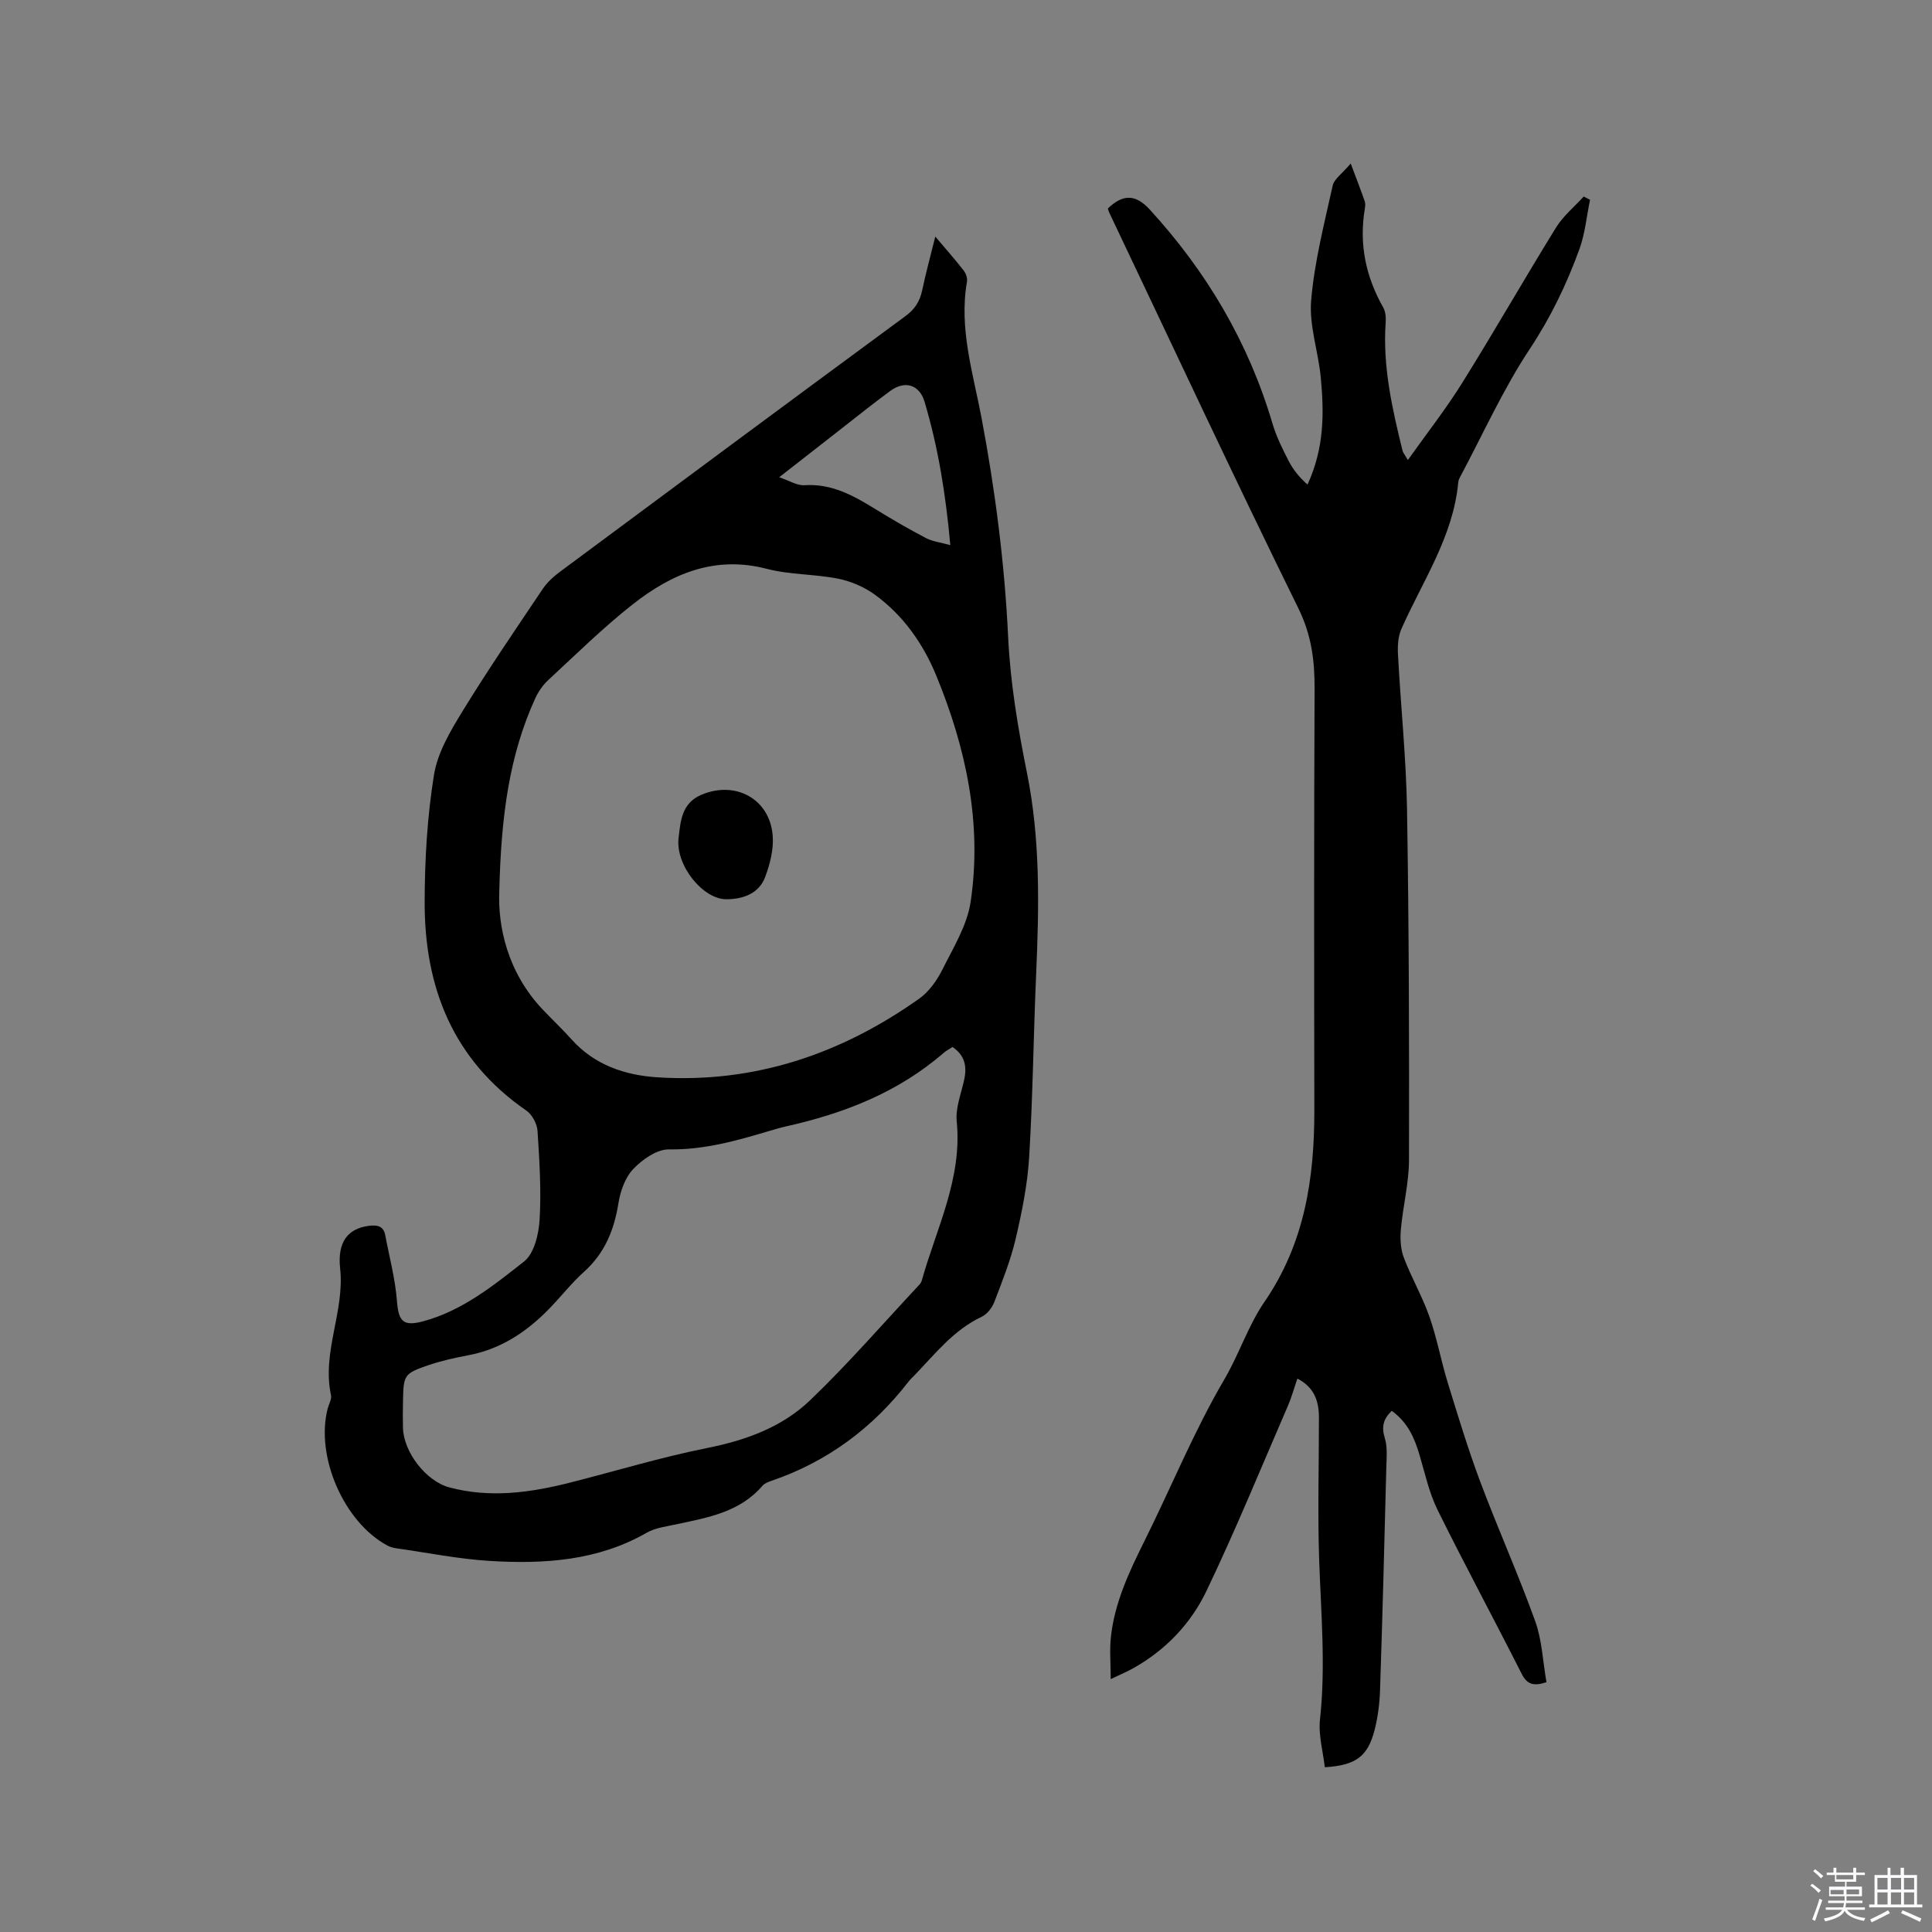 <svg enable-background="new 0 0 400 400" viewBox="0 0 400 400" xmlns="http://www.w3.org/2000/svg"><rect x="0" y="0" width="400" height="400" fill="#808080" stroke="none"/><path d="m374.8 390.4.4-.4c.7.5 1.3 1 1.8 1.4l-.5.5c-.5-.6-1.1-1.1-1.7-1.5zm1 7.3-.6-.3c.5-1.4 1.1-2.8 1.5-4.3.2.1.4.2.6.3-.5 1.3-1 2.8-1.5 4.3zm-.4-10.3.4-.4c.4.3 1 .8 1.7 1.4l-.5.5c-.4-.5-1-1-1.6-1.5zm2.5.3h1.7v-1h.6v1h3.5v-1h.6v1h1.8v.5h-1.8v1.4h-2v1h3.2v2h-3.2v.9h3.3v.5h-3.4c0 .3-.1.6-.1.9h4v.5h-3.7c.7.9 1.9 1.5 3.8 1.7-.1.2-.2.4-.3.6-2.1-.4-3.5-1.1-4-2.1-.4 1-1.8 1.7-4 2.2-.1-.2-.2-.4-.3-.6 2.1-.4 3.4-1 3.8-1.8h-3.4v-.5h3.6c.1-.3.1-.6.2-.9h-3.3v-.5h3.4c0-.3 0-.6 0-.9h-3.2v-2h3.3v-1h-2.1v-1.4h-1.7v-.5zm1.1 3.5v1h2.7c0-.3 0-.4 0-.4 0-.1 0-.2 0-.2 0-.1 0-.2 0-.3h-2.7zm1.2-3v.9h3.5v-.9zm4.7 3h-2.6v.6.4h2.6z" fill="#fbfafc"/><path d="m393.6 386.7h.6v1.5h2.7v6.1h1.1v.6h-11v-.6h1.1v-6.1h2.7v-1.5h.6v1.5h2.1v-1.5zm-2.7 8.8.4.6c-1.2.6-2.5 1.3-3.8 1.9-.1-.2-.2-.4-.3-.6 1.2-.6 2.5-1.2 3.7-1.9zm-2.2-6.7v2.4h2.1v-2.4zm0 3v2.5h2.1v-2.5zm2.8-3v2.4h2.1v-2.4zm0 3v2.5h2.1v-2.5zm6 6.1c-1.4-.7-2.7-1.3-3.9-1.8l.3-.6c1.5.6 2.7 1.2 3.9 1.7zm-1.2-9.1h-2.1v2.4h2.1zm-2.1 3v2.5h2.1v-2.5z" fill="#fbfafc"/><g fill="#010000"><path d="m193.64 48.98c2.25 2.66 4.13 4.78 5.88 7.03.47.6.81 1.59.68 2.32-1.69 9.72 1.27 18.94 3.03 28.26 2.83 15.02 4.77 30.09 5.5 45.39.45 9.37 2.02 18.76 3.88 27.97 2.81 13.88 2.52 27.79 1.91 41.78-.55 12.6-.68 25.22-1.44 37.8-.34 5.68-1.49 11.36-2.79 16.92-1.05 4.48-2.78 8.81-4.43 13.12-.46 1.2-1.5 2.53-2.63 3.06-5.77 2.72-9.56 7.61-13.81 12.02-.44.46-.92.89-1.31 1.39-7.44 9.61-16.79 16.57-28.33 20.53-.69.24-1.49.53-1.93 1.05-4.72 5.5-11.37 6.58-17.9 7.99-2.05.44-4.29.71-6.06 1.73-10.13 5.8-21.18 6.51-32.37 5.84-6.52-.39-12.98-1.7-19.46-2.62-.62-.09-1.26-.26-1.81-.55-9.04-4.81-14.99-18.47-12.4-28.4.24-.92.86-1.92.68-2.75-1.93-8.94 2.87-17.36 1.89-26.26-.6-5.47 1.62-8.27 5.99-8.81 1.64-.2 2.99 0 3.35 1.94.85 4.53 2.07 9.03 2.42 13.6.33 4.23 1.26 5.35 5.43 4.23 8.1-2.18 14.54-7.38 20.9-12.39 2.09-1.65 3.03-5.65 3.21-8.65.36-6.1-.03-12.26-.43-18.37-.1-1.47-1.1-3.37-2.29-4.2-15.21-10.47-21.13-25.52-21.08-43.25.02-8.77.54-17.63 1.93-26.27.74-4.61 3.41-9.1 5.93-13.21 5.26-8.58 10.95-16.89 16.56-25.25.92-1.37 2.21-2.56 3.54-3.55 23.83-17.7 47.67-35.37 71.58-52.97 1.95-1.43 2.99-3.07 3.47-5.35.74-3.52 1.69-7 2.71-11.12zm-90.27 135.68c-.28 7 1.6 16.56 8.98 24.34 1.97 2.08 4.06 4.04 5.96 6.17 4.77 5.34 11.08 7.45 17.84 7.88 20.03 1.28 37.99-4.81 54.19-16.31 2.03-1.44 3.67-3.8 4.81-6.07 2.25-4.51 5.09-9.11 5.81-13.95 2.41-16.22-.94-31.82-7.11-46.83-2.73-6.64-6.85-12.5-12.72-16.77-2.2-1.6-4.95-2.78-7.61-3.31-4.87-.97-9.99-.8-14.77-2.04-10.75-2.8-19.65.99-27.71 7.32-6.15 4.83-11.75 10.37-17.5 15.68-1.13 1.04-2.08 2.41-2.72 3.81-5.33 11.69-7.08 24.11-7.45 40.08zm93.84 32.11c-.62.41-1.29.74-1.83 1.21-9.44 8.2-20.67 12.56-32.69 15.24-1.13.25-2.25.59-3.37.92-6.8 2.03-13.54 3.94-20.82 3.83-2.49-.04-5.5 2.08-7.39 4.06-1.69 1.77-2.68 4.61-3.08 7.13-.89 5.53-2.83 10.29-7.09 14.13-2.67 2.4-4.89 5.29-7.42 7.86-4.62 4.7-9.94 8.2-16.56 9.44-2.8.53-5.61 1.15-8.3 2.07-4.96 1.69-5.12 2.04-5.22 7.22-.04 1.91-.06 3.82-.01 5.73.13 5.05 4.78 11.05 9.6 12.34 8.47 2.26 16.82 1.09 25.11-1.02 9.41-2.39 18.74-5.23 28.25-7.13 8.02-1.6 15.5-4.31 21.31-9.87 7.94-7.6 15.17-15.96 22.69-24 .21-.22.37-.53.46-.83 3.03-10.82 8.4-21.09 7.23-32.92-.28-2.81.93-5.78 1.55-8.66.59-2.72.15-5.01-2.42-6.75zm-35.89-117.96c2.13.71 3.72 1.75 5.23 1.65 5.65-.38 10.17 2.16 14.7 4.95 3.42 2.11 6.9 4.13 10.46 5.99 1.36.72 3.01.9 5.04 1.46-.95-10.6-2.52-20.27-5.34-29.71-1.05-3.5-4.05-4.44-7.07-2.23-3.67 2.69-7.21 5.56-10.8 8.35-3.9 3.05-7.8 6.1-12.22 9.54z"/><path d="m320.18 348.28c-2.71.9-4.03.44-5.14-1.74-5.73-11.34-11.77-22.52-17.4-33.91-1.76-3.56-2.61-7.58-3.75-11.42-1.04-3.52-2.45-6.74-5.74-9.11-1.74 1.65-2.17 3.27-1.44 5.65.59 1.91.36 4.11.31 6.17-.39 15.37-.79 30.73-1.3 46.1-.09 2.73-.45 5.5-1.12 8.14-1.42 5.52-3.89 7.33-10.31 7.73-.37-3.27-1.35-6.64-1-9.88 1.21-11.14.19-22.22-.18-33.34-.32-9.72-.03-19.47-.04-29.2 0-3.36-.95-6.25-4.46-8.05-.69 1.99-1.21 3.91-2 5.73-5.55 12.81-10.83 25.74-16.86 38.31-3.23 6.73-8.44 12.18-15.12 15.93-1.28.72-2.64 1.28-4.67 2.25 0-3.29-.26-6.09.05-8.83.79-7.05 3.76-13.37 6.89-19.66 5.56-11.16 10.28-22.8 16.57-33.53 3.1-5.29 4.96-11.19 8.32-16.08 8.35-12.16 10.35-25.6 10.33-39.77-.05-29.05-.08-58.09.05-87.14.03-5.88-.64-11.17-3.37-16.71-13.36-27.15-26.15-54.59-39.15-81.92-.13-.27-.19-.58-.27-.84 3.11-3.01 5.74-2.97 8.67.23 11.77 12.85 20.43 27.48 25.39 44.26.8 2.71 2.09 5.31 3.39 7.84.95 1.84 2.31 3.47 3.88 4.83 3.53-7.69 3.41-14.89 2.75-22.08-.49-5.37-2.44-10.78-2-16.03.67-8 2.72-15.9 4.46-23.79.3-1.36 1.93-2.43 3.73-4.57 1.16 3.09 2.07 5.43 2.9 7.81.17.47.1 1.06.02 1.58-1.22 7.28.19 14.04 3.82 20.44.48.84.57 2.04.5 3.04-.65 9.12 1.35 17.88 3.5 26.62.1.39.41.73 1.09 1.91 3.95-5.56 7.92-10.62 11.3-16.05 6.61-10.6 12.81-21.46 19.38-32.09 1.48-2.4 3.8-4.29 5.73-6.42.44.23.87.45 1.31.68-.71 3.42-1.03 6.99-2.21 10.24-2.63 7.24-5.93 14.09-10.26 20.63-5.53 8.34-9.67 17.6-14.41 26.47-.2.37-.38.79-.41 1.2-1.05 11.22-7.37 20.37-11.76 30.29-.71 1.59-.81 3.59-.71 5.38.57 10.68 1.69 21.34 1.87 32.03.4 24.16.46 48.32.41 72.49-.01 4.83-1.26 9.65-1.69 14.5-.17 1.91-.05 4.02.62 5.79 1.57 4.15 3.84 8.04 5.3 12.22 1.56 4.45 2.4 9.14 3.79 13.66 2.12 6.87 4.2 13.76 6.72 20.48 3.64 9.7 7.89 19.18 11.4 28.93 1.4 3.91 1.56 8.27 2.32 12.6z"/><path d="m150.38 186.18c-4.85.01-10.54-7.01-9.89-12.65.4-3.46.61-7.22 4.7-8.97 7.06-3.01 14.2.83 14.79 8.47.22 2.82-.56 5.9-1.58 8.59-1.2 3.17-4.24 4.56-8.02 4.56z"/></g></svg>